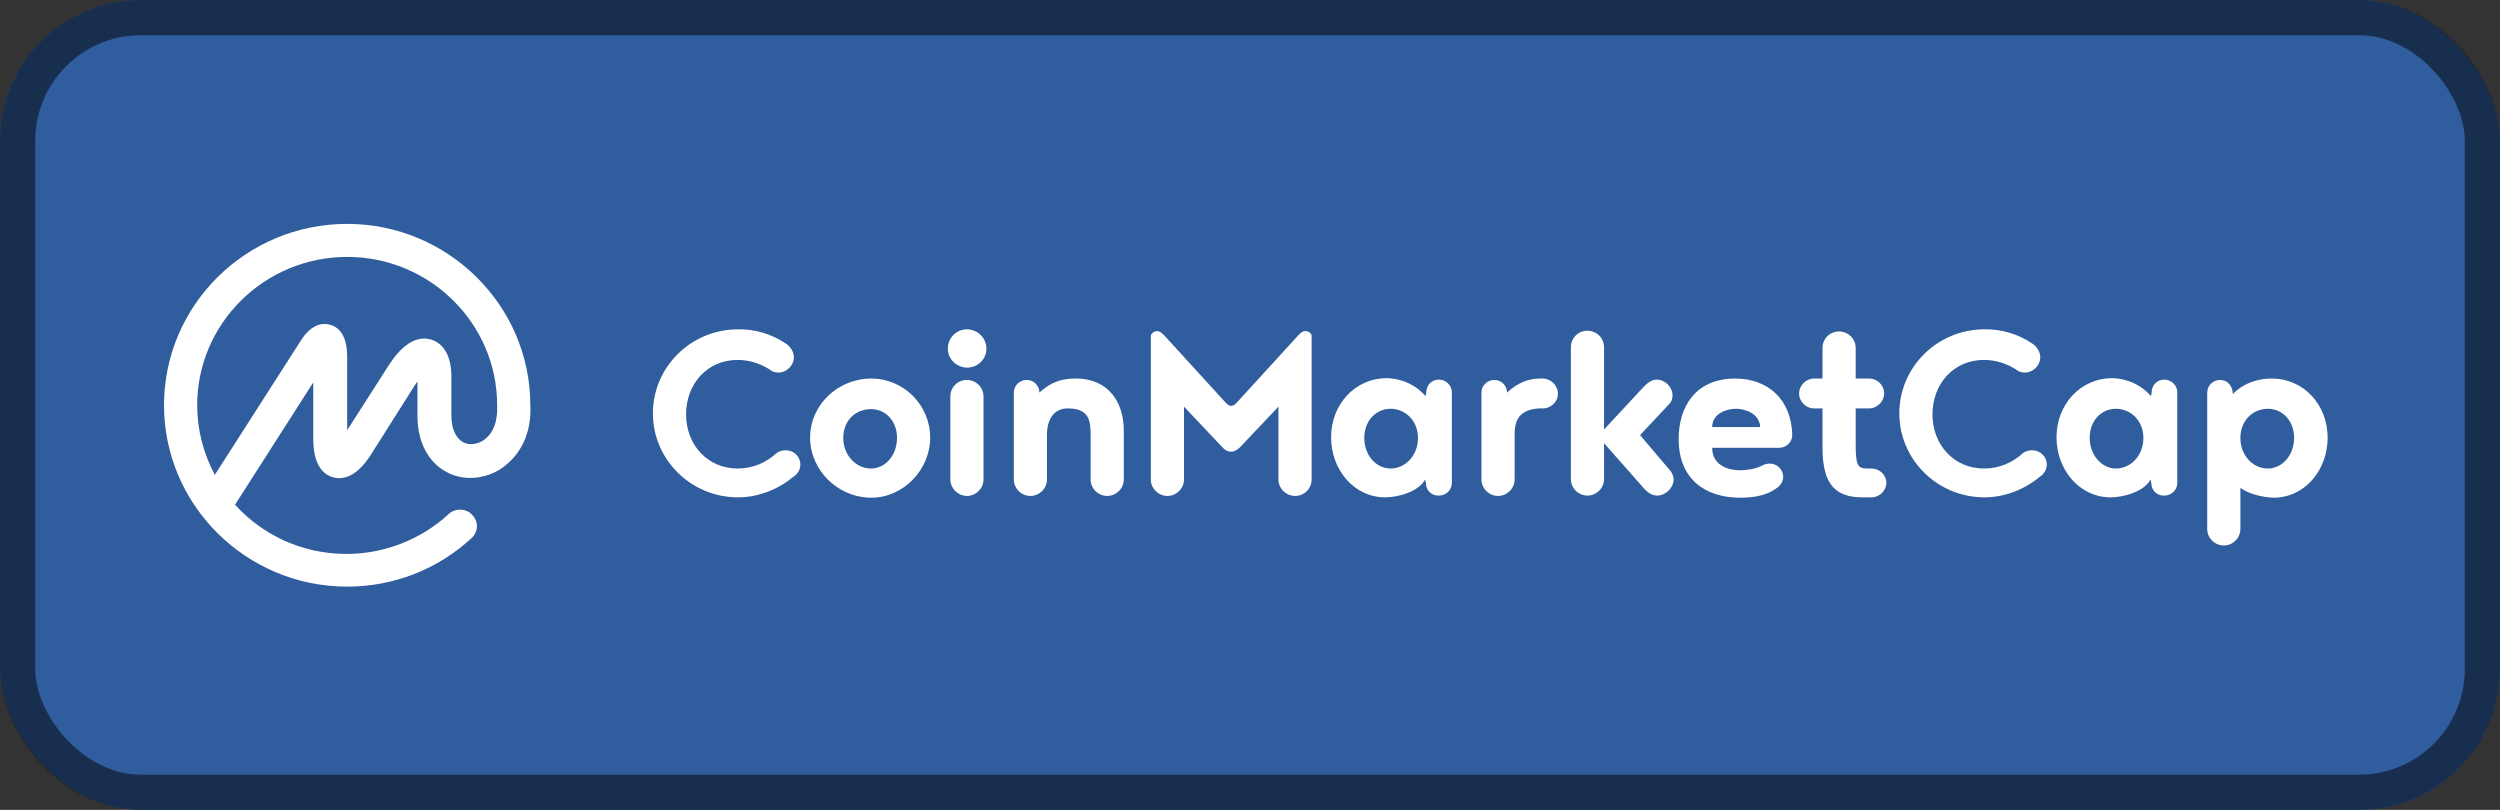 <svg width="142" height="46" viewBox="0 0 142 46" fill="none" xmlns="http://www.w3.org/2000/svg">
<rect x="0" y="0" width="142" height="46" fill="#333333" stroke="none"/>
<rect width="142" height="46" rx="8" fill="#3068B9" fill-opacity="0.8"/>
<rect x="1" y="1" width="140" height="44" rx="7" stroke="black" stroke-opacity="0.5" stroke-width="2"/>
<path d="M27.419 25.035C27.051 25.254 26.62 25.294 26.293 25.114C25.883 24.875 25.637 24.336 25.637 23.597V21.341C25.637 20.263 25.207 19.485 24.47 19.285C23.221 18.926 22.279 20.423 21.931 20.982L19.719 24.436V20.183C19.699 19.205 19.371 18.626 18.757 18.447C18.347 18.327 17.733 18.387 17.139 19.265L12.203 26.971C11.548 25.753 11.2 24.396 11.2 23.018C11.2 18.367 15.03 14.593 19.719 14.593C24.409 14.593 28.238 18.367 28.238 23.018V23.038V23.058C28.279 23.957 27.993 24.675 27.419 25.035ZM30.122 23.018V22.998V22.978C30.102 17.328 25.433 12.717 19.719 12.717C13.985 12.717 9.316 17.328 9.316 23.018C9.316 28.688 13.985 33.32 19.719 33.32C22.361 33.32 24.859 32.342 26.784 30.565C27.174 30.205 27.194 29.626 26.825 29.247C26.477 28.868 25.883 28.848 25.494 29.187C25.494 29.187 25.494 29.187 25.474 29.207C23.917 30.645 21.828 31.463 19.678 31.463C17.159 31.463 14.907 30.385 13.35 28.668L17.794 21.721V24.935C17.794 26.472 18.409 26.971 18.921 27.111C19.432 27.251 20.211 27.151 21.05 25.853L23.487 22C23.569 21.88 23.631 21.761 23.712 21.681V23.637C23.712 25.075 24.306 26.233 25.33 26.791C26.252 27.311 27.419 27.251 28.382 26.672C29.57 25.913 30.204 24.595 30.122 23.018ZM44.621 19.505C44.867 19.644 45.093 19.984 45.093 20.283C45.093 20.762 44.683 21.162 44.212 21.162C44.089 21.162 43.987 21.122 43.884 21.102C43.331 20.702 42.635 20.443 41.898 20.443C40.157 20.443 38.969 21.82 38.969 23.537C38.969 25.254 40.178 26.612 41.898 26.612C42.758 26.612 43.536 26.272 44.109 25.733C44.253 25.634 44.437 25.574 44.621 25.574C45.093 25.574 45.461 25.933 45.461 26.392C45.461 26.692 45.277 26.951 45.051 27.091C44.212 27.79 43.086 28.249 41.918 28.249C39.256 28.249 37.085 26.113 37.085 23.477C37.085 20.842 39.256 18.706 41.918 18.706C42.901 18.686 43.843 18.985 44.621 19.505ZM49.495 21.501C51.318 21.501 52.834 22.998 52.834 24.855C52.834 26.692 51.298 28.269 49.495 28.269C47.591 28.269 46.014 26.712 46.014 24.855C46.014 22.998 47.591 21.501 49.495 21.501ZM49.475 26.612C50.274 26.612 50.95 25.873 50.95 24.875C50.95 23.877 50.274 23.238 49.475 23.238C48.615 23.238 47.898 23.857 47.898 24.875C47.898 25.853 48.615 26.612 49.475 26.612ZM53.98 27.231V22.519C53.98 22 54.39 21.581 54.922 21.581C55.434 21.581 55.864 22 55.864 22.519V27.231C55.864 27.75 55.434 28.169 54.922 28.169C54.41 28.169 53.98 27.73 53.98 27.231ZM53.837 19.804C53.837 19.185 54.328 18.706 54.922 18.706C55.537 18.706 56.028 19.205 56.028 19.804C56.028 20.403 55.537 20.882 54.922 20.882C54.308 20.862 53.837 20.383 53.837 19.804ZM59.469 24.675V27.231C59.469 27.75 59.039 28.169 58.527 28.169C58.015 28.169 57.585 27.75 57.585 27.231V22.3C57.585 21.9 57.912 21.581 58.322 21.581C58.731 21.581 59.039 21.92 59.039 22.3C59.796 21.601 60.472 21.501 61.107 21.501C62.991 21.501 63.831 22.878 63.831 24.456V27.231C63.831 27.75 63.401 28.169 62.889 28.169C62.377 28.169 61.947 27.75 61.947 27.231V24.675C61.947 23.877 61.844 23.198 60.656 23.198C59.817 23.198 59.469 23.877 59.469 24.675ZM69.933 25.654C69.708 25.654 69.565 25.554 69.442 25.414L67.251 23.098V27.231C67.251 27.75 66.821 28.169 66.309 28.169C65.797 28.169 65.367 27.75 65.367 27.231V19.045C65.428 18.906 65.571 18.806 65.715 18.806C65.879 18.806 66.022 18.946 66.124 19.045L69.626 22.878C69.729 22.998 69.852 23.058 69.933 23.058C69.995 23.058 70.138 22.998 70.241 22.878L73.743 19.045C73.845 18.946 73.968 18.806 74.152 18.806C74.316 18.806 74.459 18.906 74.5 19.045V27.231C74.5 27.75 74.091 28.169 73.558 28.169C73.046 28.169 72.616 27.75 72.616 27.231V23.098L70.425 25.414C70.261 25.554 70.118 25.654 69.933 25.654ZM78.985 26.612C79.825 26.612 80.541 25.873 80.541 24.875C80.541 23.877 79.804 23.218 78.985 23.218C78.166 23.218 77.49 23.897 77.49 24.875C77.49 25.833 78.145 26.612 78.985 26.612ZM80.992 27.45L80.951 27.231C80.582 27.93 79.415 28.249 78.678 28.249C76.917 28.249 75.606 26.692 75.606 24.835C75.606 22.998 76.937 21.481 78.78 21.481C79.087 21.481 80.152 21.561 80.972 22.499L81.013 22.28C81.013 21.88 81.32 21.561 81.729 21.561C82.139 21.561 82.466 21.9 82.466 22.28V27.43C82.466 27.83 82.139 28.149 81.729 28.149C81.299 28.169 80.992 27.83 80.992 27.45ZM87.648 23.198H87.443C86.255 23.258 86.03 23.917 86.03 24.675V27.231C86.03 27.75 85.6 28.169 85.088 28.169C84.576 28.169 84.146 27.75 84.146 27.231V22.3C84.146 21.9 84.473 21.581 84.883 21.581C85.293 21.581 85.6 21.92 85.6 22.3C86.296 21.661 86.869 21.521 87.443 21.501H87.627C88.078 21.501 88.487 21.88 88.487 22.36C88.508 22.799 88.098 23.198 87.648 23.198ZM94.918 26.791C95 26.931 95.061 27.071 95.061 27.231C95.061 27.71 94.611 28.149 94.119 28.149C93.791 28.149 93.505 27.91 93.279 27.63L91.109 25.174V27.211C91.109 27.73 90.678 28.149 90.166 28.149C89.655 28.149 89.225 27.73 89.225 27.211V19.724C89.225 19.205 89.634 18.786 90.166 18.786C90.699 18.786 91.109 19.205 91.109 19.724V24.396L93.279 22.06C93.505 21.82 93.771 21.561 94.099 21.561C94.57 21.561 94.999 21.98 94.999 22.459C94.999 22.599 94.959 22.759 94.877 22.878L93.156 24.715L94.918 26.791ZM98.604 23.218C98.092 23.218 97.252 23.477 97.252 24.256H99.976C99.955 23.477 99.095 23.218 98.604 23.218ZM101.061 25.434H97.252C97.252 26.532 98.338 26.712 98.809 26.712C99.157 26.712 99.648 26.652 100.037 26.472C100.16 26.392 100.345 26.332 100.529 26.332C100.938 26.332 101.287 26.672 101.287 27.091C101.287 27.37 101.102 27.61 100.877 27.75C100.304 28.169 99.546 28.269 98.829 28.269C96.925 28.269 95.348 27.271 95.348 24.935C95.348 23.098 96.31 21.501 98.563 21.501C100.385 21.501 101.758 22.659 101.799 24.715C101.799 25.095 101.471 25.434 101.061 25.434ZM106.304 28.249H105.792C104.358 28.249 103.519 27.63 103.519 25.454V23.198H103.027C102.577 23.198 102.188 22.799 102.188 22.36C102.188 21.88 102.597 21.501 103.027 21.501H103.519V19.764C103.519 19.245 103.928 18.826 104.461 18.826C104.973 18.826 105.403 19.245 105.403 19.764V21.501H106.181C106.632 21.501 107.021 21.88 107.021 22.36C107.021 22.799 106.611 23.198 106.181 23.198H105.403V25.095C105.403 26.352 105.464 26.612 106.038 26.612H106.304C106.754 26.612 107.144 26.971 107.144 27.43C107.144 27.87 106.754 28.249 106.304 28.249ZM115.417 19.505C115.663 19.644 115.888 19.984 115.888 20.283C115.888 20.762 115.478 21.162 115.007 21.162C114.885 21.162 114.782 21.122 114.68 21.102C114.127 20.702 113.431 20.443 112.693 20.443C110.953 20.443 109.765 21.82 109.765 23.537C109.765 25.254 110.973 26.612 112.693 26.612C113.553 26.612 114.332 26.272 114.905 25.733C115.048 25.634 115.233 25.574 115.417 25.574C115.888 25.574 116.257 25.933 116.257 26.392C116.257 26.692 116.072 26.951 115.847 27.091C115.007 27.79 113.881 28.249 112.714 28.249C110.052 28.249 107.881 26.113 107.881 23.477C107.881 20.842 110.052 18.706 112.714 18.706C113.697 18.686 114.659 18.985 115.417 19.505ZM120.189 26.612C121.028 26.612 121.745 25.873 121.745 24.875C121.745 23.877 121.008 23.218 120.189 23.218C119.349 23.218 118.694 23.897 118.694 24.875C118.694 25.833 119.369 26.612 120.189 26.612ZM122.196 27.45L122.155 27.231C121.786 27.93 120.619 28.249 119.881 28.249C118.12 28.249 116.81 26.692 116.81 24.835C116.81 22.998 118.141 21.481 119.984 21.481C120.291 21.481 121.356 21.561 122.175 22.499L122.216 22.28C122.216 21.88 122.523 21.561 122.933 21.561C123.342 21.561 123.67 21.9 123.67 22.28V27.43C123.67 27.83 123.342 28.149 122.933 28.149C122.503 28.169 122.196 27.83 122.196 27.45ZM128.81 26.612C129.65 26.612 130.305 25.833 130.305 24.875C130.305 23.877 129.629 23.218 128.81 23.218C127.971 23.218 127.254 23.877 127.254 24.875C127.254 25.873 127.971 26.612 128.81 26.612ZM127.254 27.71V30.046C127.254 30.565 126.824 30.984 126.312 30.984C125.8 30.984 125.37 30.565 125.37 30.046V22.3C125.37 21.9 125.697 21.581 126.107 21.581C126.517 21.581 126.824 21.92 126.824 22.379C127.52 21.681 128.38 21.501 129.035 21.501C130.858 21.501 132.21 22.998 132.21 24.855C132.21 26.692 130.92 28.269 129.138 28.269C128.585 28.249 127.766 28.089 127.254 27.71Z" fill="white"/>
</svg>
